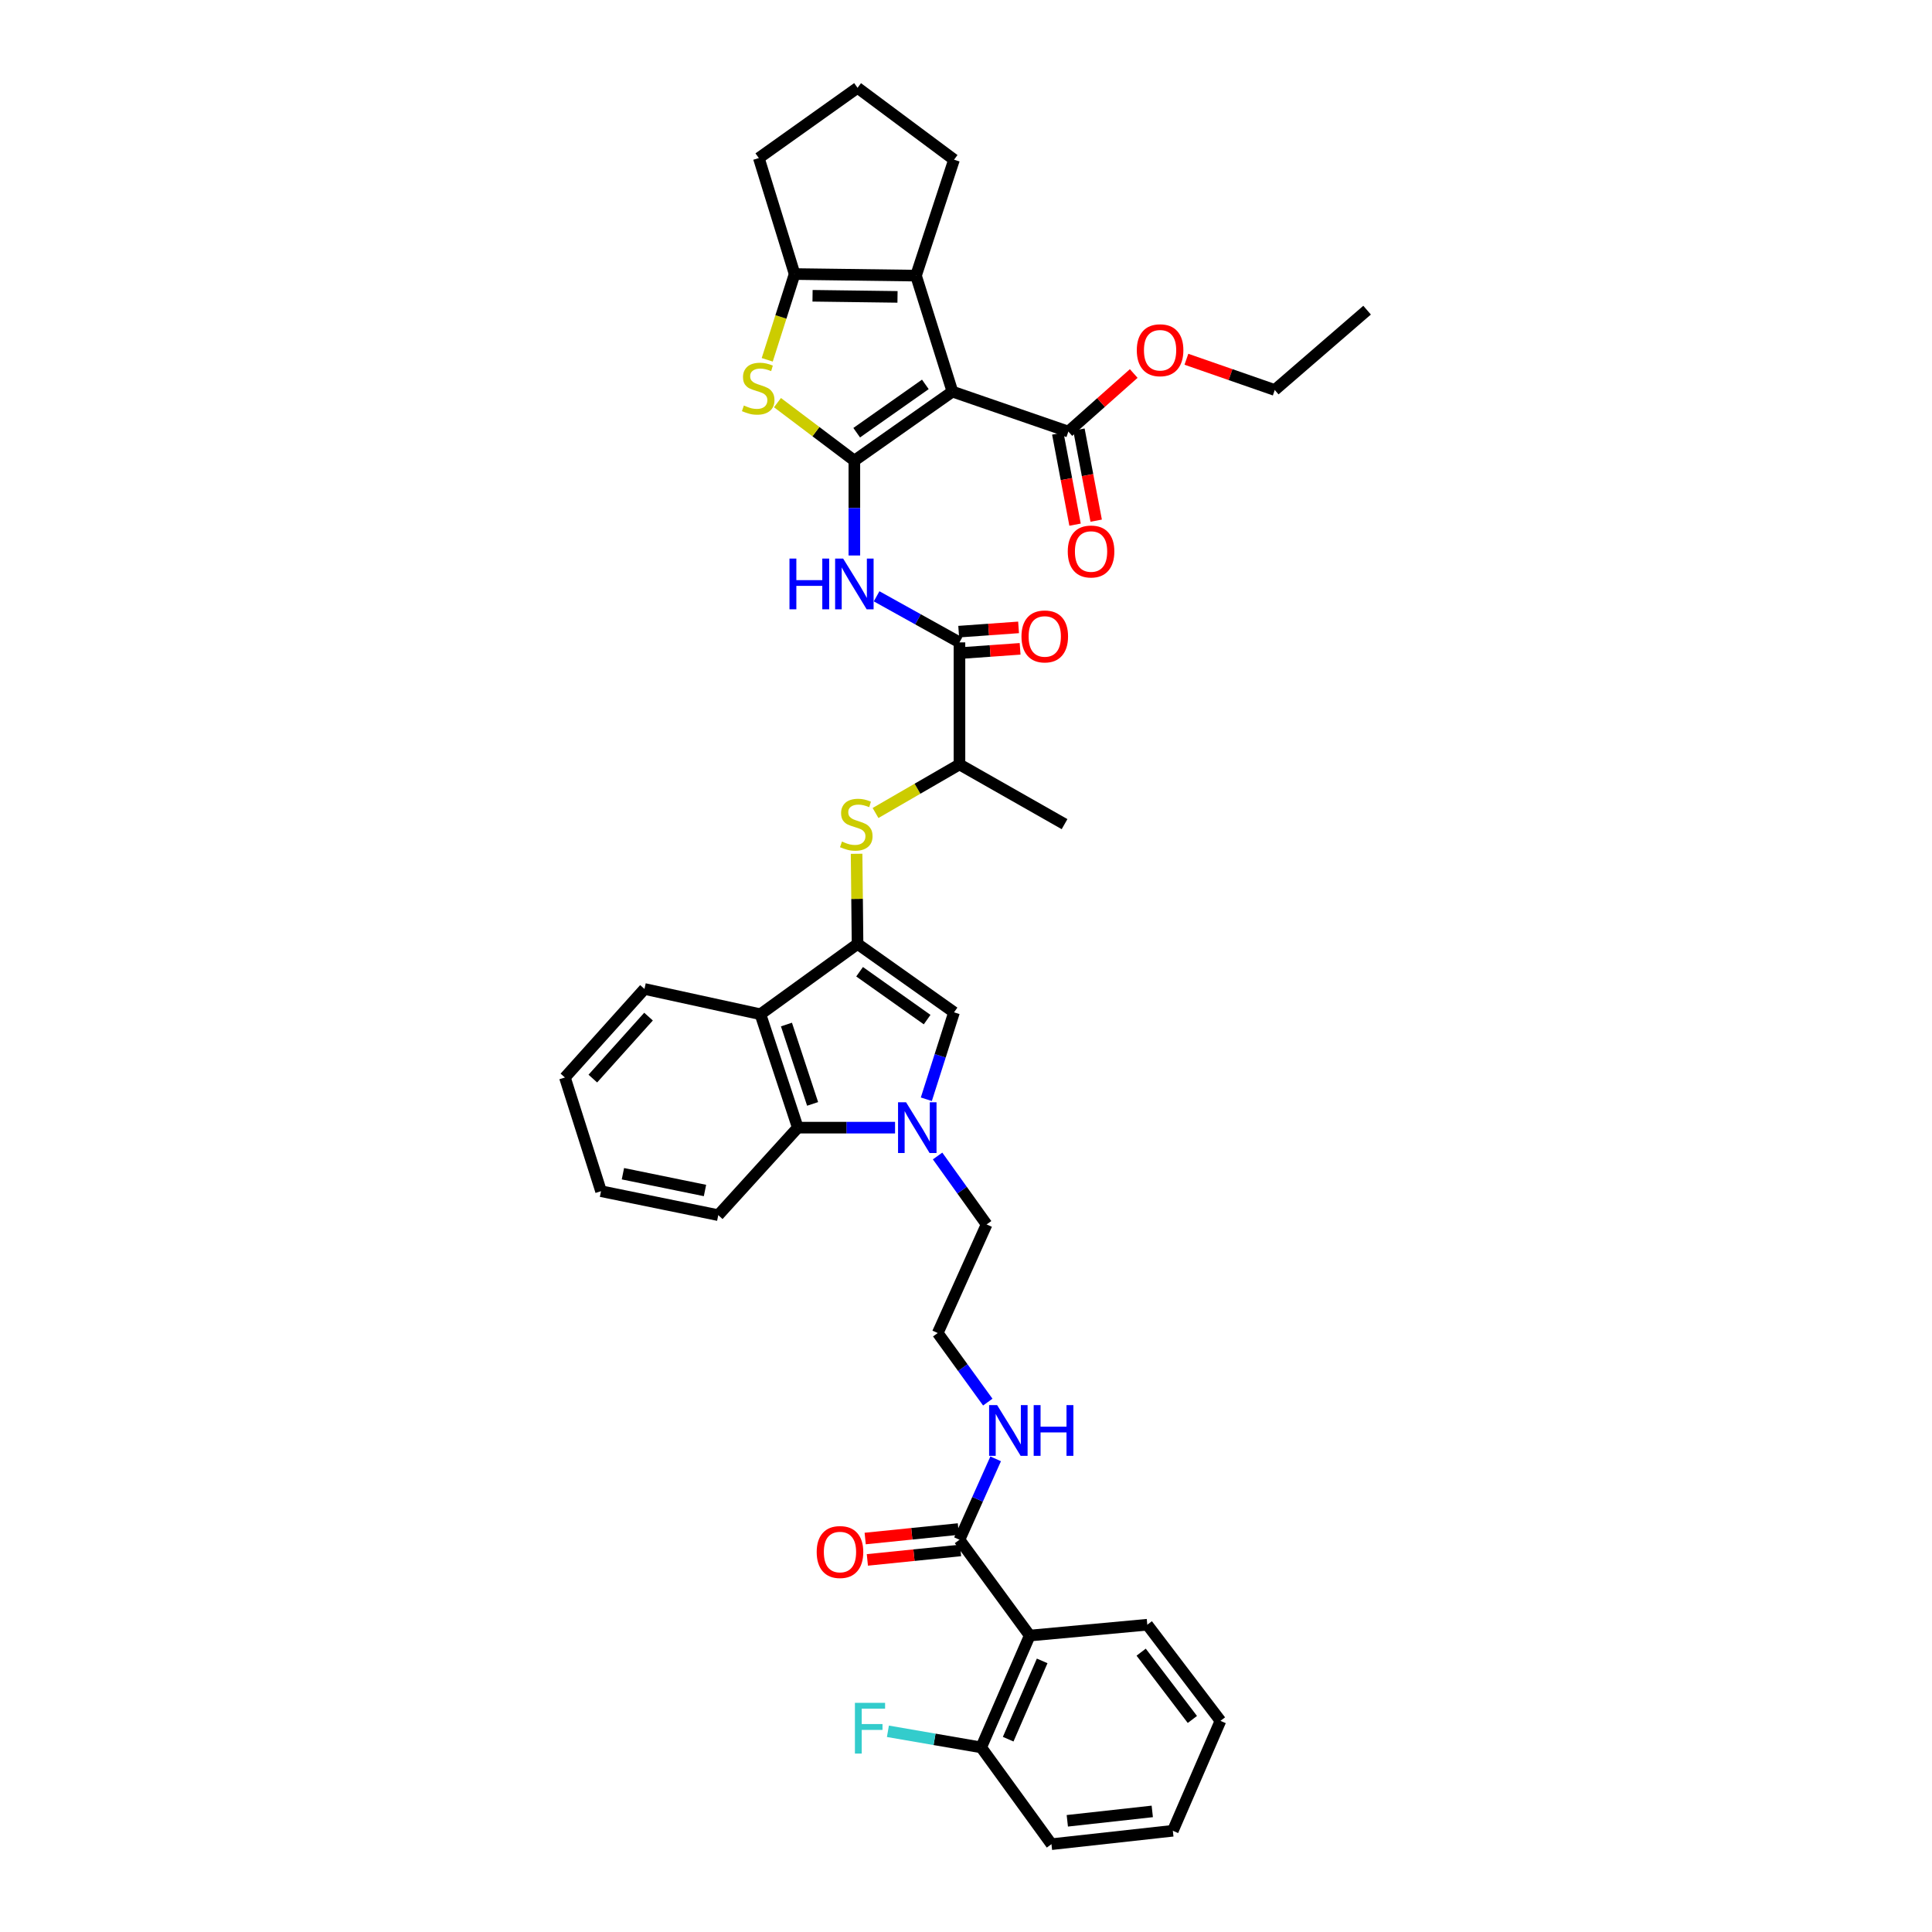 <?xml version='1.0' encoding='iso-8859-1'?>
<svg version='1.1' baseProfile='full'
              xmlns='http://www.w3.org/2000/svg'
                      xmlns:rdkit='http://www.rdkit.org/xml'
                      xmlns:xlink='http://www.w3.org/1999/xlink'
                  xml:space='preserve'
width='1000px' height='1000px' viewBox='0 0 1000 1000'>
<!-- END OF HEADER -->
<rect style='opacity:1.0;fill:#FFFFFF;stroke:none' width='1000' height='1000' x='0' y='0'> </rect>
<path class='bond-0' d='M 442.214,238.419 L 492.972,202.696' style='fill:none;fill-rule:evenodd;stroke:#000000;stroke-width:6px;stroke-linecap:butt;stroke-linejoin:miter;stroke-opacity:1' />
<path class='bond-0' d='M 443.424,223.962 L 478.954,198.955' style='fill:none;fill-rule:evenodd;stroke:#000000;stroke-width:6px;stroke-linecap:butt;stroke-linejoin:miter;stroke-opacity:1' />
<path class='bond-2' d='M 442.214,238.419 L 422.316,223.412' style='fill:none;fill-rule:evenodd;stroke:#000000;stroke-width:6px;stroke-linecap:butt;stroke-linejoin:miter;stroke-opacity:1' />
<path class='bond-2' d='M 422.316,223.412 L 402.418,208.404' style='fill:none;fill-rule:evenodd;stroke:#CCCC00;stroke-width:6px;stroke-linecap:butt;stroke-linejoin:miter;stroke-opacity:1' />
<path class='bond-5' d='M 442.214,238.419 L 442.214,262.969' style='fill:none;fill-rule:evenodd;stroke:#000000;stroke-width:6px;stroke-linecap:butt;stroke-linejoin:miter;stroke-opacity:1' />
<path class='bond-5' d='M 442.214,262.969 L 442.214,287.519' style='fill:none;fill-rule:evenodd;stroke:#0000FF;stroke-width:6px;stroke-linecap:butt;stroke-linejoin:miter;stroke-opacity:1' />
<path class='bond-3' d='M 492.972,202.696 L 474.118,142.666' style='fill:none;fill-rule:evenodd;stroke:#000000;stroke-width:6px;stroke-linecap:butt;stroke-linejoin:miter;stroke-opacity:1' />
<path class='bond-13' d='M 492.972,202.696 L 552.982,223.38' style='fill:none;fill-rule:evenodd;stroke:#000000;stroke-width:6px;stroke-linecap:butt;stroke-linejoin:miter;stroke-opacity:1' />
<path class='bond-1' d='M 443.865,488.583 L 443.618,465.253' style='fill:none;fill-rule:evenodd;stroke:#000000;stroke-width:6px;stroke-linecap:butt;stroke-linejoin:miter;stroke-opacity:1' />
<path class='bond-1' d='M 443.618,465.253 L 443.372,441.923' style='fill:none;fill-rule:evenodd;stroke:#CCCC00;stroke-width:6px;stroke-linecap:butt;stroke-linejoin:miter;stroke-opacity:1' />
<path class='bond-7' d='M 443.865,488.583 L 493.806,523.978' style='fill:none;fill-rule:evenodd;stroke:#000000;stroke-width:6px;stroke-linecap:butt;stroke-linejoin:miter;stroke-opacity:1' />
<path class='bond-7' d='M 444.922,502.97 L 479.881,527.747' style='fill:none;fill-rule:evenodd;stroke:#000000;stroke-width:6px;stroke-linecap:butt;stroke-linejoin:miter;stroke-opacity:1' />
<path class='bond-8' d='M 443.865,488.583 L 393.596,524.974' style='fill:none;fill-rule:evenodd;stroke:#000000;stroke-width:6px;stroke-linecap:butt;stroke-linejoin:miter;stroke-opacity:1' />
<path class='bond-6' d='M 397.116,186.237 L 404.205,164.04' style='fill:none;fill-rule:evenodd;stroke:#CCCC00;stroke-width:6px;stroke-linecap:butt;stroke-linejoin:miter;stroke-opacity:1' />
<path class='bond-6' d='M 404.205,164.04 L 411.294,141.844' style='fill:none;fill-rule:evenodd;stroke:#000000;stroke-width:6px;stroke-linecap:butt;stroke-linejoin:miter;stroke-opacity:1' />
<path class='bond-23' d='M 474.118,142.666 L 493.806,82.655' style='fill:none;fill-rule:evenodd;stroke:#000000;stroke-width:6px;stroke-linecap:butt;stroke-linejoin:miter;stroke-opacity:1' />
<path class='bond-39' d='M 474.118,142.666 L 411.294,141.844' style='fill:none;fill-rule:evenodd;stroke:#000000;stroke-width:6px;stroke-linecap:butt;stroke-linejoin:miter;stroke-opacity:1' />
<path class='bond-39' d='M 464.548,153.669 L 420.572,153.093' style='fill:none;fill-rule:evenodd;stroke:#000000;stroke-width:6px;stroke-linecap:butt;stroke-linejoin:miter;stroke-opacity:1' />
<path class='bond-4' d='M 479.468,568.972 L 486.637,546.475' style='fill:none;fill-rule:evenodd;stroke:#0000FF;stroke-width:6px;stroke-linecap:butt;stroke-linejoin:miter;stroke-opacity:1' />
<path class='bond-4' d='M 486.637,546.475 L 493.806,523.978' style='fill:none;fill-rule:evenodd;stroke:#000000;stroke-width:6px;stroke-linecap:butt;stroke-linejoin:miter;stroke-opacity:1' />
<path class='bond-21' d='M 485.294,598.338 L 497.982,616.051' style='fill:none;fill-rule:evenodd;stroke:#0000FF;stroke-width:6px;stroke-linecap:butt;stroke-linejoin:miter;stroke-opacity:1' />
<path class='bond-21' d='M 497.982,616.051 L 510.669,633.764' style='fill:none;fill-rule:evenodd;stroke:#000000;stroke-width:6px;stroke-linecap:butt;stroke-linejoin:miter;stroke-opacity:1' />
<path class='bond-41' d='M 463.281,583.668 L 438.109,583.668' style='fill:none;fill-rule:evenodd;stroke:#0000FF;stroke-width:6px;stroke-linecap:butt;stroke-linejoin:miter;stroke-opacity:1' />
<path class='bond-41' d='M 438.109,583.668 L 412.938,583.668' style='fill:none;fill-rule:evenodd;stroke:#000000;stroke-width:6px;stroke-linecap:butt;stroke-linejoin:miter;stroke-opacity:1' />
<path class='bond-10' d='M 453.729,308.647 L 475.174,320.572' style='fill:none;fill-rule:evenodd;stroke:#0000FF;stroke-width:6px;stroke-linecap:butt;stroke-linejoin:miter;stroke-opacity:1' />
<path class='bond-10' d='M 475.174,320.572 L 496.619,332.497' style='fill:none;fill-rule:evenodd;stroke:#000000;stroke-width:6px;stroke-linecap:butt;stroke-linejoin:miter;stroke-opacity:1' />
<path class='bond-25' d='M 411.294,141.844 L 392.768,81.815' style='fill:none;fill-rule:evenodd;stroke:#000000;stroke-width:6px;stroke-linecap:butt;stroke-linejoin:miter;stroke-opacity:1' />
<path class='bond-9' d='M 393.596,524.974 L 412.938,583.668' style='fill:none;fill-rule:evenodd;stroke:#000000;stroke-width:6px;stroke-linecap:butt;stroke-linejoin:miter;stroke-opacity:1' />
<path class='bond-9' d='M 407.065,530.295 L 420.605,571.381' style='fill:none;fill-rule:evenodd;stroke:#000000;stroke-width:6px;stroke-linecap:butt;stroke-linejoin:miter;stroke-opacity:1' />
<path class='bond-26' d='M 393.596,524.974 L 333.579,511.887' style='fill:none;fill-rule:evenodd;stroke:#000000;stroke-width:6px;stroke-linecap:butt;stroke-linejoin:miter;stroke-opacity:1' />
<path class='bond-29' d='M 412.938,583.668 L 371.775,628.961' style='fill:none;fill-rule:evenodd;stroke:#000000;stroke-width:6px;stroke-linecap:butt;stroke-linejoin:miter;stroke-opacity:1' />
<path class='bond-15' d='M 496.619,332.497 L 496.619,395.667' style='fill:none;fill-rule:evenodd;stroke:#000000;stroke-width:6px;stroke-linecap:butt;stroke-linejoin:miter;stroke-opacity:1' />
<path class='bond-17' d='M 497.015,338.046 L 512.509,336.94' style='fill:none;fill-rule:evenodd;stroke:#000000;stroke-width:6px;stroke-linecap:butt;stroke-linejoin:miter;stroke-opacity:1' />
<path class='bond-17' d='M 512.509,336.94 L 528.003,335.834' style='fill:none;fill-rule:evenodd;stroke:#FF0000;stroke-width:6px;stroke-linecap:butt;stroke-linejoin:miter;stroke-opacity:1' />
<path class='bond-17' d='M 496.222,326.948 L 511.717,325.841' style='fill:none;fill-rule:evenodd;stroke:#000000;stroke-width:6px;stroke-linecap:butt;stroke-linejoin:miter;stroke-opacity:1' />
<path class='bond-17' d='M 511.717,325.841 L 527.211,324.735' style='fill:none;fill-rule:evenodd;stroke:#FF0000;stroke-width:6px;stroke-linecap:butt;stroke-linejoin:miter;stroke-opacity:1' />
<path class='bond-11' d='M 532.985,846.565 L 496.619,796.964' style='fill:none;fill-rule:evenodd;stroke:#000000;stroke-width:6px;stroke-linecap:butt;stroke-linejoin:miter;stroke-opacity:1' />
<path class='bond-16' d='M 532.985,846.565 L 507.857,904.45' style='fill:none;fill-rule:evenodd;stroke:#000000;stroke-width:6px;stroke-linecap:butt;stroke-linejoin:miter;stroke-opacity:1' />
<path class='bond-16' d='M 539.422,859.679 L 521.833,900.198' style='fill:none;fill-rule:evenodd;stroke:#000000;stroke-width:6px;stroke-linecap:butt;stroke-linejoin:miter;stroke-opacity:1' />
<path class='bond-28' d='M 532.985,846.565 L 593.837,840.952' style='fill:none;fill-rule:evenodd;stroke:#000000;stroke-width:6px;stroke-linecap:butt;stroke-linejoin:miter;stroke-opacity:1' />
<path class='bond-12' d='M 453.172,420.81 L 474.895,408.238' style='fill:none;fill-rule:evenodd;stroke:#CCCC00;stroke-width:6px;stroke-linecap:butt;stroke-linejoin:miter;stroke-opacity:1' />
<path class='bond-12' d='M 474.895,408.238 L 496.619,395.667' style='fill:none;fill-rule:evenodd;stroke:#000000;stroke-width:6px;stroke-linecap:butt;stroke-linejoin:miter;stroke-opacity:1' />
<path class='bond-18' d='M 547.516,224.415 L 551.982,247.988' style='fill:none;fill-rule:evenodd;stroke:#000000;stroke-width:6px;stroke-linecap:butt;stroke-linejoin:miter;stroke-opacity:1' />
<path class='bond-18' d='M 551.982,247.988 L 556.447,271.561' style='fill:none;fill-rule:evenodd;stroke:#FF0000;stroke-width:6px;stroke-linecap:butt;stroke-linejoin:miter;stroke-opacity:1' />
<path class='bond-18' d='M 558.449,222.344 L 562.914,245.917' style='fill:none;fill-rule:evenodd;stroke:#000000;stroke-width:6px;stroke-linecap:butt;stroke-linejoin:miter;stroke-opacity:1' />
<path class='bond-18' d='M 562.914,245.917 L 567.38,269.49' style='fill:none;fill-rule:evenodd;stroke:#FF0000;stroke-width:6px;stroke-linecap:butt;stroke-linejoin:miter;stroke-opacity:1' />
<path class='bond-22' d='M 552.982,223.38 L 569.899,208.353' style='fill:none;fill-rule:evenodd;stroke:#000000;stroke-width:6px;stroke-linecap:butt;stroke-linejoin:miter;stroke-opacity:1' />
<path class='bond-22' d='M 569.899,208.353 L 586.816,193.326' style='fill:none;fill-rule:evenodd;stroke:#FF0000;stroke-width:6px;stroke-linecap:butt;stroke-linejoin:miter;stroke-opacity:1' />
<path class='bond-14' d='M 496.619,796.964 L 505.986,776.029' style='fill:none;fill-rule:evenodd;stroke:#000000;stroke-width:6px;stroke-linecap:butt;stroke-linejoin:miter;stroke-opacity:1' />
<path class='bond-14' d='M 505.986,776.029 L 515.352,755.093' style='fill:none;fill-rule:evenodd;stroke:#0000FF;stroke-width:6px;stroke-linecap:butt;stroke-linejoin:miter;stroke-opacity:1' />
<path class='bond-19' d='M 496.055,791.429 L 471.936,793.883' style='fill:none;fill-rule:evenodd;stroke:#000000;stroke-width:6px;stroke-linecap:butt;stroke-linejoin:miter;stroke-opacity:1' />
<path class='bond-19' d='M 471.936,793.883 L 447.817,796.337' style='fill:none;fill-rule:evenodd;stroke:#FF0000;stroke-width:6px;stroke-linecap:butt;stroke-linejoin:miter;stroke-opacity:1' />
<path class='bond-19' d='M 497.182,802.499 L 473.063,804.953' style='fill:none;fill-rule:evenodd;stroke:#000000;stroke-width:6px;stroke-linecap:butt;stroke-linejoin:miter;stroke-opacity:1' />
<path class='bond-19' d='M 473.063,804.953 L 448.943,807.407' style='fill:none;fill-rule:evenodd;stroke:#FF0000;stroke-width:6px;stroke-linecap:butt;stroke-linejoin:miter;stroke-opacity:1' />
<path class='bond-31' d='M 496.619,395.667 L 551.011,426.575' style='fill:none;fill-rule:evenodd;stroke:#000000;stroke-width:6px;stroke-linecap:butt;stroke-linejoin:miter;stroke-opacity:1' />
<path class='bond-24' d='M 507.857,904.45 L 483.718,900.283' style='fill:none;fill-rule:evenodd;stroke:#000000;stroke-width:6px;stroke-linecap:butt;stroke-linejoin:miter;stroke-opacity:1' />
<path class='bond-24' d='M 483.718,900.283 L 459.58,896.116' style='fill:none;fill-rule:evenodd;stroke:#33CCCC;stroke-width:6px;stroke-linecap:butt;stroke-linejoin:miter;stroke-opacity:1' />
<path class='bond-32' d='M 507.857,904.45 L 544.236,954.545' style='fill:none;fill-rule:evenodd;stroke:#000000;stroke-width:6px;stroke-linecap:butt;stroke-linejoin:miter;stroke-opacity:1' />
<path class='bond-20' d='M 511.277,725.728 L 498.323,707.85' style='fill:none;fill-rule:evenodd;stroke:#0000FF;stroke-width:6px;stroke-linecap:butt;stroke-linejoin:miter;stroke-opacity:1' />
<path class='bond-20' d='M 498.323,707.85 L 485.368,689.973' style='fill:none;fill-rule:evenodd;stroke:#000000;stroke-width:6px;stroke-linecap:butt;stroke-linejoin:miter;stroke-opacity:1' />
<path class='bond-27' d='M 510.669,633.764 L 485.368,689.973' style='fill:none;fill-rule:evenodd;stroke:#000000;stroke-width:6px;stroke-linecap:butt;stroke-linejoin:miter;stroke-opacity:1' />
<path class='bond-33' d='M 614.082,185.95 L 636.948,193.905' style='fill:none;fill-rule:evenodd;stroke:#FF0000;stroke-width:6px;stroke-linecap:butt;stroke-linejoin:miter;stroke-opacity:1' />
<path class='bond-33' d='M 636.948,193.905 L 659.813,201.861' style='fill:none;fill-rule:evenodd;stroke:#000000;stroke-width:6px;stroke-linecap:butt;stroke-linejoin:miter;stroke-opacity:1' />
<path class='bond-40' d='M 493.806,82.655 L 443.865,45.455' style='fill:none;fill-rule:evenodd;stroke:#000000;stroke-width:6px;stroke-linecap:butt;stroke-linejoin:miter;stroke-opacity:1' />
<path class='bond-30' d='M 392.768,81.815 L 443.865,45.455' style='fill:none;fill-rule:evenodd;stroke:#000000;stroke-width:6px;stroke-linecap:butt;stroke-linejoin:miter;stroke-opacity:1' />
<path class='bond-35' d='M 333.579,511.887 L 292.397,557.711' style='fill:none;fill-rule:evenodd;stroke:#000000;stroke-width:6px;stroke-linecap:butt;stroke-linejoin:miter;stroke-opacity:1' />
<path class='bond-35' d='M 335.678,526.198 L 306.85,558.275' style='fill:none;fill-rule:evenodd;stroke:#000000;stroke-width:6px;stroke-linecap:butt;stroke-linejoin:miter;stroke-opacity:1' />
<path class='bond-34' d='M 593.837,840.952 L 631.705,890.714' style='fill:none;fill-rule:evenodd;stroke:#000000;stroke-width:6px;stroke-linecap:butt;stroke-linejoin:miter;stroke-opacity:1' />
<path class='bond-34' d='M 590.662,855.155 L 617.17,889.988' style='fill:none;fill-rule:evenodd;stroke:#000000;stroke-width:6px;stroke-linecap:butt;stroke-linejoin:miter;stroke-opacity:1' />
<path class='bond-42' d='M 371.775,628.961 L 311.09,616.56' style='fill:none;fill-rule:evenodd;stroke:#000000;stroke-width:6px;stroke-linecap:butt;stroke-linejoin:miter;stroke-opacity:1' />
<path class='bond-42' d='M 364.9,616.199 L 322.421,607.519' style='fill:none;fill-rule:evenodd;stroke:#000000;stroke-width:6px;stroke-linecap:butt;stroke-linejoin:miter;stroke-opacity:1' />
<path class='bond-43' d='M 544.236,954.545 L 607.059,947.604' style='fill:none;fill-rule:evenodd;stroke:#000000;stroke-width:6px;stroke-linecap:butt;stroke-linejoin:miter;stroke-opacity:1' />
<path class='bond-43' d='M 552.437,942.445 L 596.414,937.585' style='fill:none;fill-rule:evenodd;stroke:#000000;stroke-width:6px;stroke-linecap:butt;stroke-linejoin:miter;stroke-opacity:1' />
<path class='bond-37' d='M 659.813,201.861 L 707.603,160.537' style='fill:none;fill-rule:evenodd;stroke:#000000;stroke-width:6px;stroke-linecap:butt;stroke-linejoin:miter;stroke-opacity:1' />
<path class='bond-38' d='M 631.705,890.714 L 607.059,947.604' style='fill:none;fill-rule:evenodd;stroke:#000000;stroke-width:6px;stroke-linecap:butt;stroke-linejoin:miter;stroke-opacity:1' />
<path class='bond-36' d='M 292.397,557.711 L 311.09,616.56' style='fill:none;fill-rule:evenodd;stroke:#000000;stroke-width:6px;stroke-linecap:butt;stroke-linejoin:miter;stroke-opacity:1' />
<path  class='atom-3' d='M 385.022 209.891
Q 385.319 210.003, 386.543 210.522
Q 387.767 211.041, 389.102 211.375
Q 390.474 211.672, 391.81 211.672
Q 394.295 211.672, 395.741 210.485
Q 397.188 209.261, 397.188 207.147
Q 397.188 205.7, 396.446 204.81
Q 395.741 203.92, 394.628 203.438
Q 393.516 202.956, 391.661 202.399
Q 389.325 201.695, 387.915 201.027
Q 386.543 200.359, 385.541 198.95
Q 384.577 197.54, 384.577 195.167
Q 384.577 191.866, 386.803 189.826
Q 389.065 187.786, 393.516 187.786
Q 396.557 187.786, 400.006 189.232
L 399.153 192.088
Q 396.001 190.79, 393.627 190.79
Q 391.068 190.79, 389.658 191.866
Q 388.249 192.904, 388.286 194.722
Q 388.286 196.131, 388.991 196.984
Q 389.733 197.837, 390.771 198.319
Q 391.847 198.802, 393.627 199.358
Q 396.001 200.1, 397.41 200.841
Q 398.82 201.583, 399.821 203.104
Q 400.859 204.587, 400.859 207.147
Q 400.859 210.781, 398.412 212.747
Q 396.001 214.676, 391.958 214.676
Q 389.621 214.676, 387.841 214.157
Q 386.098 213.674, 384.021 212.821
L 385.022 209.891
' fill='#CCCC00'/>
<path  class='atom-5' d='M 468.981 570.538
L 477.586 584.447
Q 478.439 585.819, 479.811 588.304
Q 481.183 590.789, 481.257 590.938
L 481.257 570.538
L 484.744 570.538
L 484.744 596.798
L 481.146 596.798
L 471.911 581.591
Q 470.835 579.811, 469.685 577.771
Q 468.573 575.731, 468.239 575.1
L 468.239 596.798
L 464.827 596.798
L 464.827 570.538
L 468.981 570.538
' fill='#0000FF'/>
<path  class='atom-6' d='M 408.63 289.115
L 412.19 289.115
L 412.19 300.279
L 425.617 300.279
L 425.617 289.115
L 429.177 289.115
L 429.177 315.374
L 425.617 315.374
L 425.617 303.246
L 412.19 303.246
L 412.19 315.374
L 408.63 315.374
L 408.63 289.115
' fill='#0000FF'/>
<path  class='atom-6' d='M 436.41 289.115
L 445.015 303.023
Q 445.868 304.396, 447.24 306.881
Q 448.612 309.366, 448.687 309.514
L 448.687 289.115
L 452.173 289.115
L 452.173 315.374
L 448.575 315.374
L 439.34 300.167
Q 438.264 298.387, 437.115 296.347
Q 436.002 294.307, 435.668 293.677
L 435.668 315.374
L 432.256 315.374
L 432.256 289.115
L 436.41 289.115
' fill='#0000FF'/>
<path  class='atom-13' d='M 435.792 435.588
Q 436.088 435.699, 437.312 436.218
Q 438.536 436.737, 439.872 437.071
Q 441.244 437.368, 442.579 437.368
Q 445.064 437.368, 446.511 436.181
Q 447.957 434.957, 447.957 432.843
Q 447.957 431.397, 447.215 430.506
Q 446.511 429.616, 445.398 429.134
Q 444.285 428.652, 442.431 428.096
Q 440.094 427.391, 438.685 426.723
Q 437.312 426.056, 436.311 424.646
Q 435.347 423.237, 435.347 420.863
Q 435.347 417.562, 437.572 415.522
Q 439.834 413.482, 444.285 413.482
Q 447.327 413.482, 450.776 414.929
L 449.923 417.785
Q 446.77 416.487, 444.397 416.487
Q 441.837 416.487, 440.428 417.562
Q 439.019 418.601, 439.056 420.418
Q 439.056 421.827, 439.76 422.681
Q 440.502 423.534, 441.541 424.016
Q 442.616 424.498, 444.397 425.054
Q 446.77 425.796, 448.18 426.538
Q 449.589 427.28, 450.59 428.8
Q 451.629 430.284, 451.629 432.843
Q 451.629 436.478, 449.181 438.444
Q 446.77 440.372, 442.727 440.372
Q 440.391 440.372, 438.611 439.853
Q 436.867 439.371, 434.79 438.518
L 435.792 435.588
' fill='#CCCC00'/>
<path  class='atom-18' d='M 528.714 329.419
Q 528.714 323.113, 531.829 319.59
Q 534.945 316.066, 540.768 316.066
Q 546.591 316.066, 549.706 319.59
Q 552.822 323.113, 552.822 329.419
Q 552.822 335.798, 549.669 339.433
Q 546.517 343.031, 540.768 343.031
Q 534.982 343.031, 531.829 339.433
Q 528.714 335.835, 528.714 329.419
M 540.768 340.063
Q 544.773 340.063, 546.925 337.393
Q 549.113 334.685, 549.113 329.419
Q 549.113 324.263, 546.925 321.667
Q 544.773 319.034, 540.768 319.034
Q 536.762 319.034, 534.574 321.63
Q 532.422 324.226, 532.422 329.419
Q 532.422 334.723, 534.574 337.393
Q 536.762 340.063, 540.768 340.063
' fill='#FF0000'/>
<path  class='atom-19' d='M 552.673 285.455
Q 552.673 279.15, 555.789 275.626
Q 558.904 272.103, 564.728 272.103
Q 570.551 272.103, 573.666 275.626
Q 576.782 279.15, 576.782 285.455
Q 576.782 291.835, 573.629 295.469
Q 570.476 299.067, 564.728 299.067
Q 558.942 299.067, 555.789 295.469
Q 552.673 291.872, 552.673 285.455
M 564.728 296.1
Q 568.733 296.1, 570.884 293.429
Q 573.073 290.722, 573.073 285.455
Q 573.073 280.3, 570.884 277.703
Q 568.733 275.07, 564.728 275.07
Q 560.722 275.07, 558.534 277.666
Q 556.382 280.263, 556.382 285.455
Q 556.382 290.759, 558.534 293.429
Q 560.722 296.1, 564.728 296.1
' fill='#FF0000'/>
<path  class='atom-20' d='M 422.718 803.331
Q 422.718 797.026, 425.833 793.502
Q 428.949 789.979, 434.772 789.979
Q 440.595 789.979, 443.71 793.502
Q 446.826 797.026, 446.826 803.331
Q 446.826 809.711, 443.673 813.345
Q 440.521 816.943, 434.772 816.943
Q 428.986 816.943, 425.833 813.345
Q 422.718 809.748, 422.718 803.331
M 434.772 813.976
Q 438.777 813.976, 440.929 811.305
Q 443.117 808.598, 443.117 803.331
Q 443.117 798.176, 440.929 795.579
Q 438.777 792.946, 434.772 792.946
Q 430.766 792.946, 428.578 795.542
Q 426.427 798.139, 426.427 803.331
Q 426.427 808.635, 428.578 811.305
Q 430.766 813.976, 434.772 813.976
' fill='#FF0000'/>
<path  class='atom-21' d='M 516.115 727.285
L 524.72 741.194
Q 525.573 742.566, 526.946 745.051
Q 528.318 747.536, 528.392 747.684
L 528.392 727.285
L 531.879 727.285
L 531.879 753.545
L 528.281 753.545
L 519.046 738.338
Q 517.97 736.557, 516.82 734.518
Q 515.707 732.478, 515.374 731.847
L 515.374 753.545
L 511.961 753.545
L 511.961 727.285
L 516.115 727.285
' fill='#0000FF'/>
<path  class='atom-21' d='M 535.031 727.285
L 538.592 727.285
L 538.592 738.449
L 552.018 738.449
L 552.018 727.285
L 555.579 727.285
L 555.579 753.545
L 552.018 753.545
L 552.018 741.416
L 538.592 741.416
L 538.592 753.545
L 535.031 753.545
L 535.031 727.285
' fill='#0000FF'/>
<path  class='atom-23' d='M 588.403 181.283
Q 588.403 174.978, 591.519 171.454
Q 594.634 167.931, 600.457 167.931
Q 606.28 167.931, 609.396 171.454
Q 612.511 174.978, 612.511 181.283
Q 612.511 187.662, 609.359 191.297
Q 606.206 194.895, 600.457 194.895
Q 594.671 194.895, 591.519 191.297
Q 588.403 187.699, 588.403 181.283
M 600.457 191.928
Q 604.463 191.928, 606.614 189.257
Q 608.802 186.55, 608.802 181.283
Q 608.802 176.127, 606.614 173.531
Q 604.463 170.898, 600.457 170.898
Q 596.452 170.898, 594.263 173.494
Q 592.112 176.09, 592.112 181.283
Q 592.112 186.587, 594.263 189.257
Q 596.452 191.928, 600.457 191.928
' fill='#FF0000'/>
<path  class='atom-25' d='M 442.505 881.386
L 458.12 881.386
L 458.12 884.39
L 446.028 884.39
L 446.028 892.365
L 456.784 892.365
L 456.784 895.406
L 446.028 895.406
L 446.028 907.646
L 442.505 907.646
L 442.505 881.386
' fill='#33CCCC'/>
</svg>
